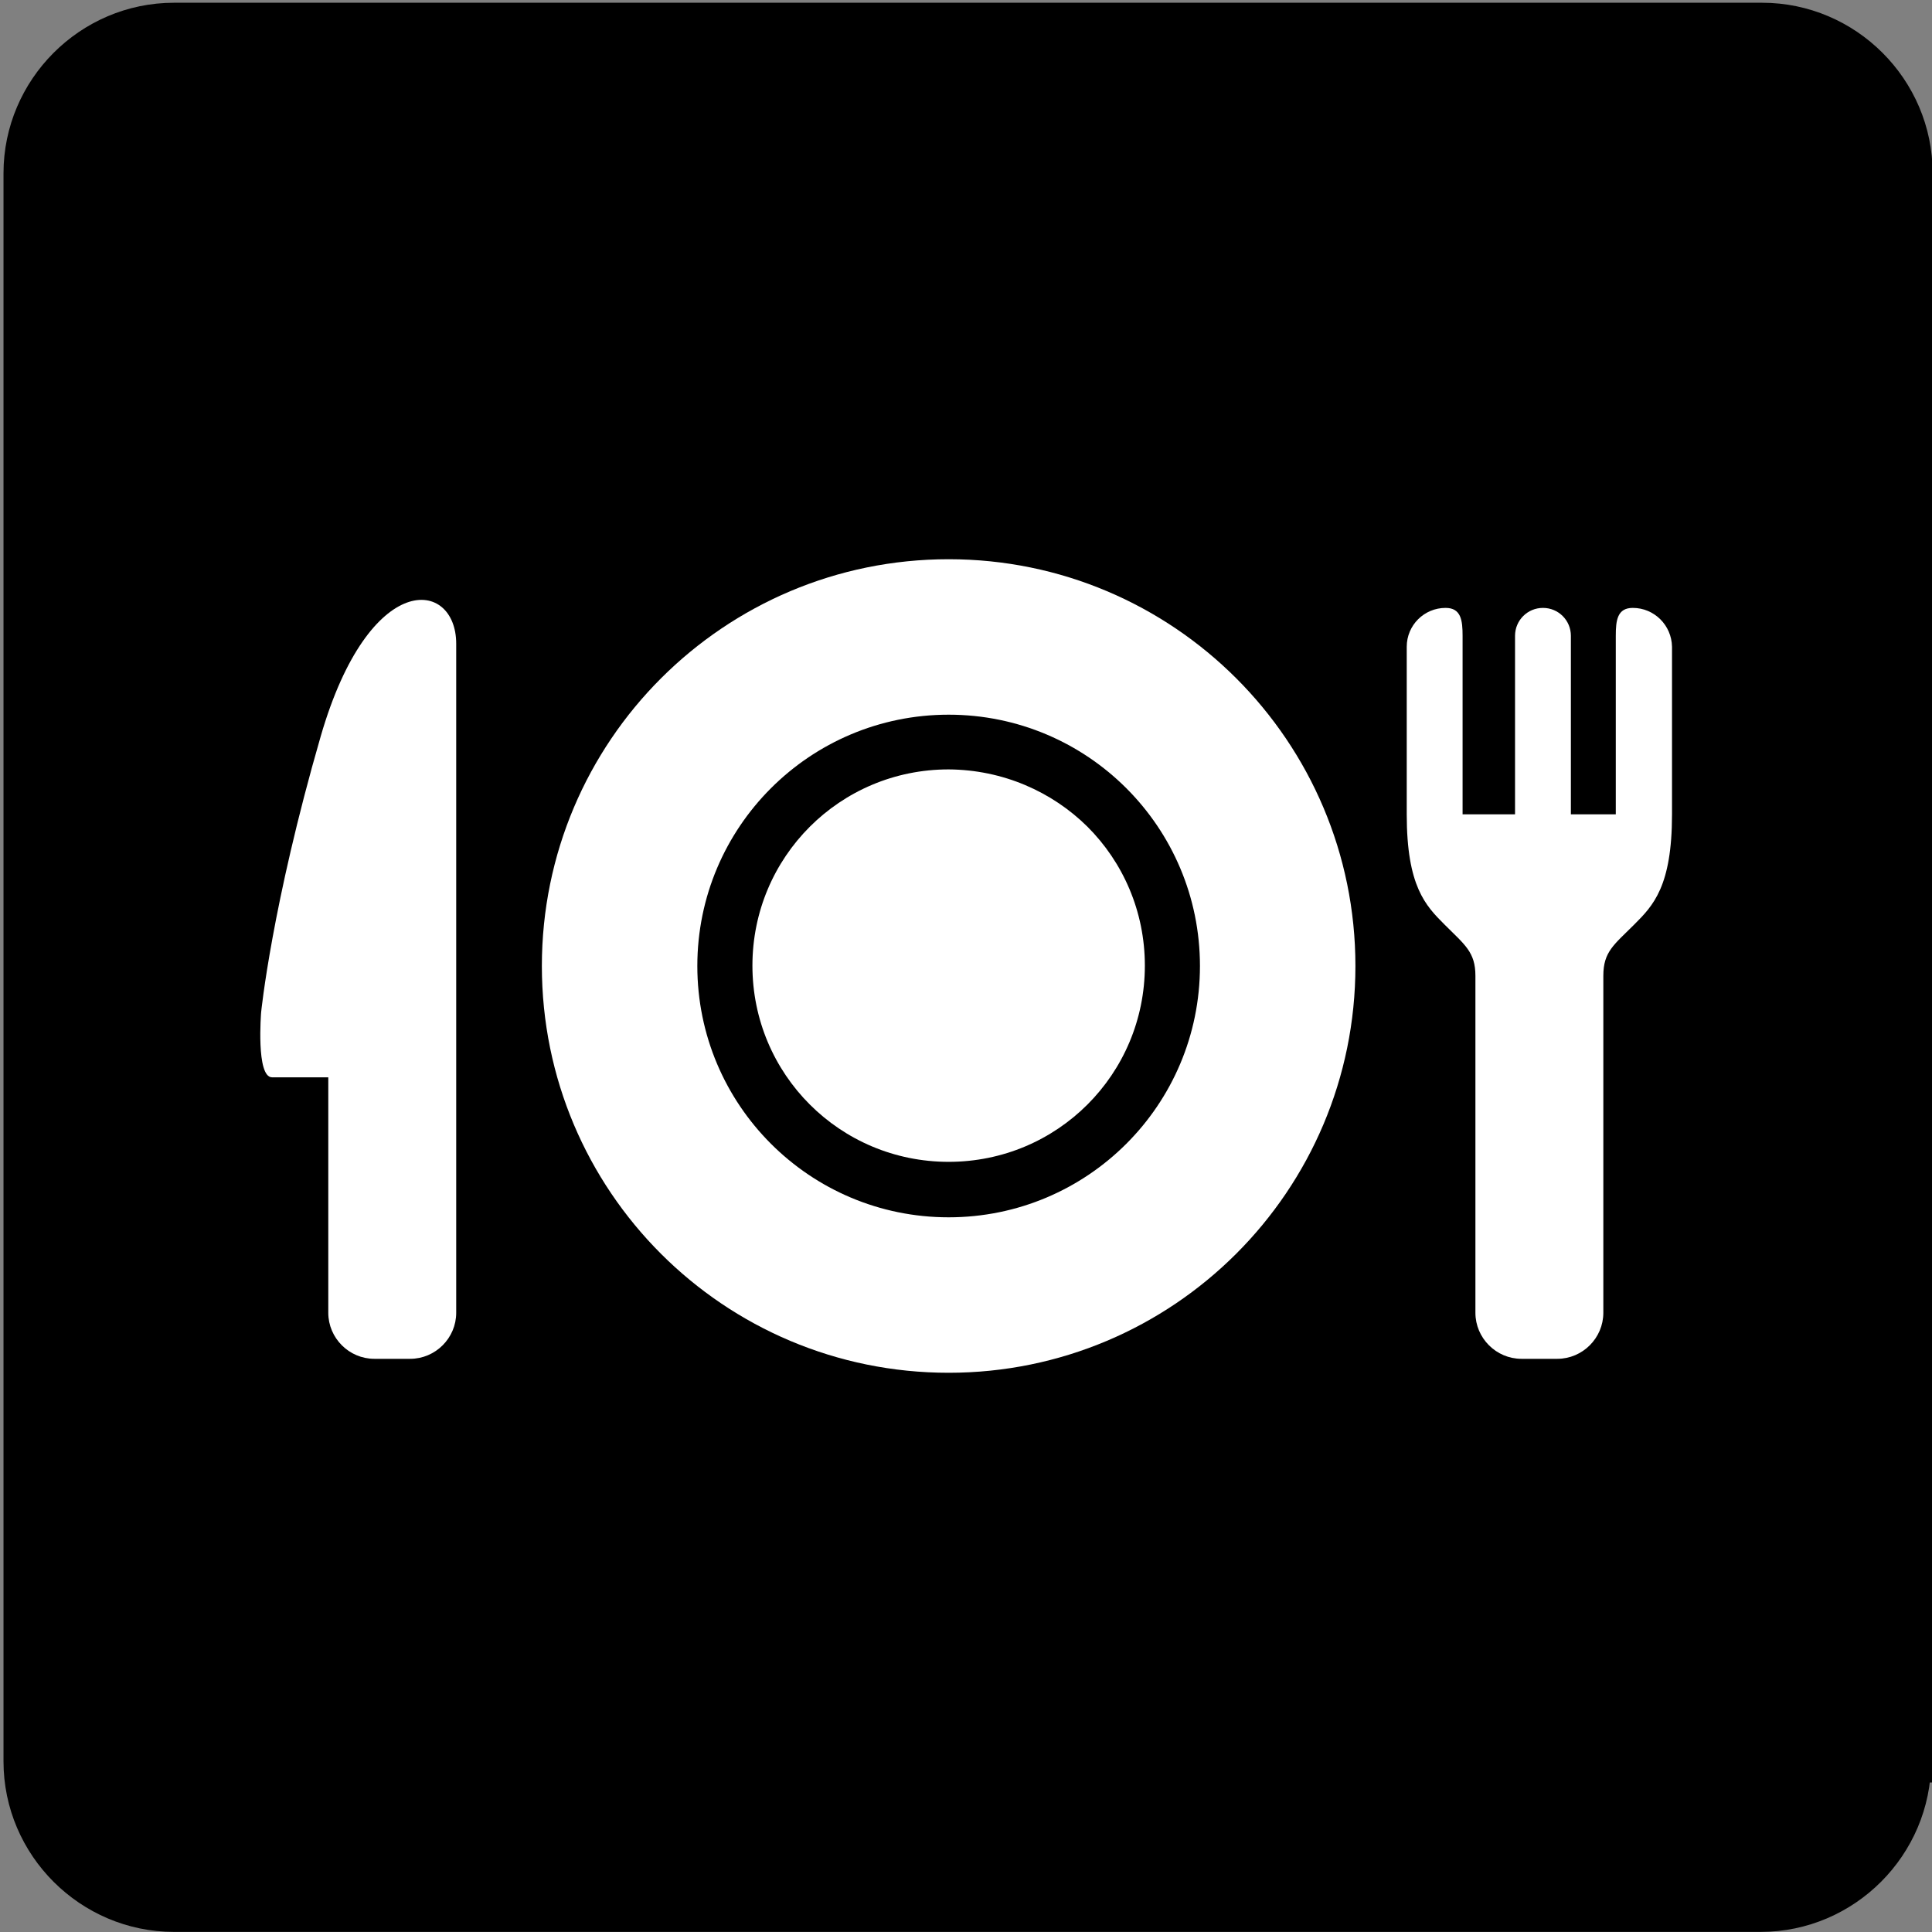 <?xml version="1.0" encoding="utf-8"?>
<!-- Generator: Adobe Illustrator 24.2.0, SVG Export Plug-In . SVG Version: 6.00 Build 0)  -->
<svg version="1.1" xmlns="http://www.w3.org/2000/svg" xmlns:xlink="http://www.w3.org/1999/xlink" x="0px" y="0px"
	 viewBox="0 0 512 512" style="enable-background:new 0 0 512 512;" xml:space="preserve">
<rect x="0" y="0" width="512" height="512" fill="#808080" stroke="none"/>
<style type="text/css">
	.st0{stroke:#000000;stroke-width:11.142;stroke-miterlimit:10;}
	.st1{fill:#FFFFFF;}
</style>
<g id="レイヤー_2">
	<g>
		<path class="st0" d="M506.2,466.8c0,21.7-17.8,39.6-39.6,39.6H46.1c-21.7,0-39.6-17.8-39.6-39.6V45.9c0-21.7,17.8-39.6,39.6-39.6
			h420.9c21.7,0,39.6,17.8,39.6,39.6v420.9H506.2z"/>
	</g>
</g>
<g id="_x32_">
	<g>
		<path class="st1" d="M251.4,203.9c-14.4,0-27.4,5.8-36.8,15.2c-9.4,9.4-15.2,22.4-15.2,36.8c0,14.4,5.8,27.4,15.2,36.8
			c9.4,9.4,22.4,15.2,36.8,15.2c14.4,0,27.4-5.8,36.8-15.2c9.4-9.4,15.2-22.4,15.2-36.8c0-14.4-5.8-27.4-15.2-36.8
			C278.8,209.8,265.8,204,251.4,203.9z"/>
		<path class="st1" d="M251.4,148.2c-59.5,0-107.8,48.2-107.8,107.8s48.2,107.8,107.8,107.8c59.5,0,107.8-48.2,107.8-107.8
			S310.9,148.2,251.4,148.2z M251.4,322.6c-36.8,0-66.6-29.8-66.6-66.6c0-36.8,29.8-66.6,66.6-66.6c36.8,0,66.6,29.8,66.6,66.6
			C318,292.8,288.2,322.6,251.4,322.6z"/>
		<path class="st1" d="M85,195.1c-13,44.9-15.8,73.2-15.8,73.2s-1.4,17.2,2.9,17.2c4.3,0,14.9,0,14.9,0v62.4
			c0,6.7,5.5,12.2,12.2,12.2h9.5c6.7,0,12.2-5.5,12.2-12.2V170.6C120.9,153.4,97.9,150.6,85,195.1z"/>
		<path class="st1" d="M432.7,161.1L432.7,161.1c-4.1,0-4.5,3.3-4.5,7.4v47.3h-11.9v-47.3c0-4.1-3.3-7.4-7.4-7.4s-7.4,3.3-7.4,7.4
			v47.3h-13.9v-47.3c0-4.1-0.4-7.4-4.5-7.4h0c-5.7,0-10.3,4.6-10.3,10.3v44.4c0,19.1,5,24.2,10,29.2c5.4,5.4,8.2,7.3,8.2,13.6
			c0,6.4,0,26.9,0,26.9v62.4c0,6.7,5.5,12.2,12.2,12.2h9.5c6.7,0,12.2-5.5,12.2-12.2v-89.3c0-6.4,2.8-8.2,8.2-13.6
			c5-5,10-10.1,10-29.2v-44.4C443,165.7,438.4,161.1,432.7,161.1z"/>
	</g>
</g>
</svg>

